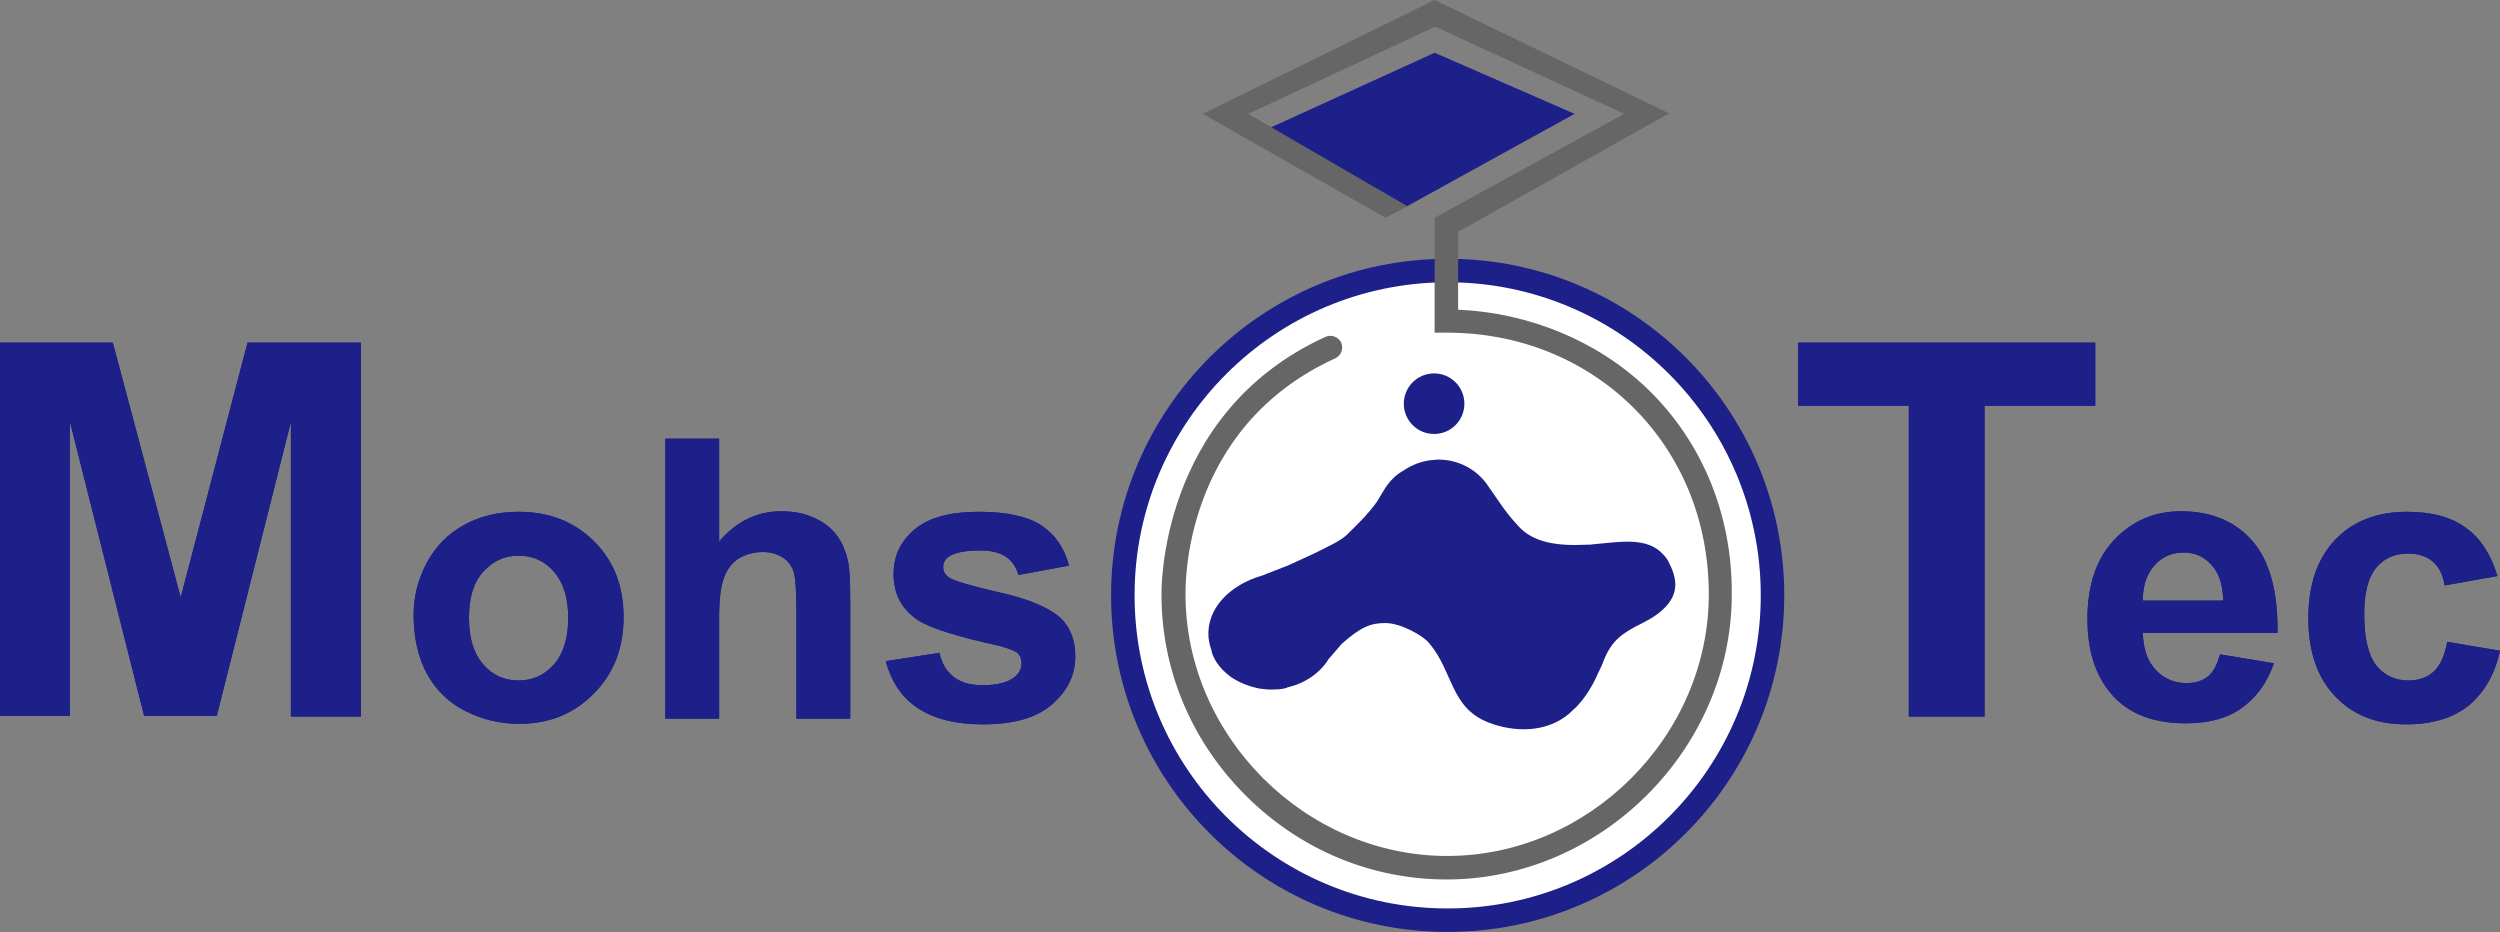 <?xml version="1.0" encoding="UTF-8"?> <svg xmlns="http://www.w3.org/2000/svg" xmlns:xlink="http://www.w3.org/1999/xlink" version="1.1" id="レイヤー_1" x="0px" y="0px" viewBox="0 0 478.7 178.5" style="enable-background:new 0 0 478.7 178.5;" xml:space="preserve"><rect x="0" y="0" width="478.7" height="178.5" fill="#808080" stroke="none"/> <style type="text/css"> .st0{fill:#1D2088;} .st1{fill:#FFFFFF;stroke:#1D2088;stroke-width:4.5;stroke-linecap:round;stroke-linejoin:round;stroke-miterlimit:10;} .st2{fill:#666666;} </style> <g> <g> <g> <path class="st0" d="M0,137.2V65.6h21.6l13,48.8l12.8-48.8h21.7v71.6H55.7V80.8l-14.2,56.3H27.6L13.4,80.8v56.3H0z"></path> <path class="st0" d="M79.2,117.7c0-3.4,0.8-6.7,2.5-9.9c1.7-3.2,4.1-5.6,7.2-7.3C92,98.8,95.4,98,99.3,98 c5.9,0,10.7,1.9,14.5,5.7s5.6,8.6,5.6,14.5c0,5.9-1.9,10.8-5.7,14.6c-3.8,3.9-8.6,5.8-14.3,5.8c-3.6,0-7-0.8-10.2-2.4 c-3.2-1.6-5.7-4-7.4-7.1C80.1,126,79.2,122.2,79.2,117.7z M89.8,118.3c0,3.9,0.9,6.8,2.7,8.9c1.8,2.1,4.1,3.1,6.8,3.1 s4.9-1,6.8-3.1c1.8-2.1,2.7-5,2.7-8.9c0-3.8-0.9-6.7-2.7-8.8c-1.8-2.1-4.1-3.1-6.8-3.1s-4.9,1-6.8,3.1 C90.7,111.5,89.8,114.4,89.8,118.3z"></path> <path class="st0" d="M137.7,84v19.7c3.3-3.9,7.3-5.8,11.9-5.8c2.4,0,4.5,0.4,6.4,1.3s3.3,2,4.3,3.4c1,1.4,1.6,2.9,2,4.5 c0.4,1.7,0.5,4.2,0.5,7.7v22.8h-10.3v-20.5c0-4.1-0.2-6.7-0.6-7.8c-0.4-1.1-1.1-2-2.1-2.6c-1-0.6-2.2-1-3.7-1 c-1.7,0-3.2,0.4-4.6,1.2c-1.3,0.8-2.3,2.1-2.9,3.8c-0.6,1.7-0.9,4.1-0.9,7.4v19.5h-10.3V84H137.7z"></path> <path class="st0" d="M169.6,126.6l10.3-1.6c0.4,2,1.3,3.5,2.7,4.6s3.2,1.6,5.6,1.6c2.7,0,4.7-0.5,6-1.5c0.9-0.7,1.4-1.6,1.4-2.7 c0-0.8-0.2-1.4-0.7-1.9c-0.5-0.5-1.7-0.9-3.4-1.4c-8.3-1.8-13.6-3.5-15.8-5c-3.1-2.1-4.6-5-4.6-8.8c0-3.4,1.3-6.2,4-8.5 s6.8-3.4,12.4-3.4c5.3,0,9.3,0.9,11.9,2.6s4.4,4.3,5.3,7.7l-9.7,1.8c-0.4-1.5-1.2-2.7-2.4-3.5c-1.2-0.8-2.8-1.2-5-1.2 c-2.7,0-4.7,0.4-5.8,1.1c-0.8,0.5-1.2,1.2-1.2,2.1c0,0.7,0.3,1.4,1,1.9c0.9,0.7,4.1,1.6,9.6,2.9c5.5,1.2,9.3,2.8,11.5,4.6 c2.1,1.8,3.2,4.4,3.2,7.7c0,3.6-1.5,6.6-4.5,9.2c-3,2.6-7.4,3.8-13.2,3.8c-5.3,0-9.5-1.1-12.6-3.2S170.6,130.3,169.6,126.6z"></path> <path class="st0" d="M365.5,137.2V77.7h-21.2V65.6h56.9v12.1h-21.2v59.5H365.5z"></path> <path class="st0" d="M425.1,125.3l10.3,1.7c-1.3,3.8-3.4,6.6-6.2,8.6c-2.8,2-6.4,2.9-10.7,2.9c-6.8,0-11.8-2.2-15-6.6 c-2.6-3.5-3.8-8-3.8-13.4c0-6.4,1.7-11.5,5.1-15.1c3.4-3.6,7.6-5.5,12.8-5.5c5.8,0,10.4,1.9,13.7,5.7s4.9,9.7,4.8,17.6h-25.8 c0.1,3.1,0.9,5.4,2.5,7.1c1.6,1.7,3.6,2.5,5.9,2.5c1.6,0,3-0.4,4.1-1.3S424.5,127.3,425.1,125.3z M425.7,114.9 c-0.1-3-0.8-5.2-2.3-6.8s-3.2-2.3-5.3-2.3c-2.2,0-4.1,0.8-5.6,2.5s-2.2,3.9-2.2,6.7H425.7z"></path> <path class="st0" d="M478.2,110.3l-10.1,1.8c-0.3-2-1.1-3.6-2.3-4.6c-1.2-1-2.8-1.5-4.7-1.5c-2.6,0-4.6,0.9-6.1,2.7 c-1.5,1.8-2.3,4.7-2.3,8.9c0,4.6,0.8,7.9,2.3,9.8s3.6,2.9,6.2,2.9c2,0,3.6-0.6,4.8-1.7c1.2-1.1,2.1-3,2.6-5.7l10.1,1.7 c-1,4.6-3.1,8.1-6,10.5c-3,2.4-7,3.6-12,3.6c-5.7,0-10.2-1.8-13.6-5.4c-3.4-3.6-5.1-8.6-5.1-14.9c0-6.4,1.7-11.4,5.1-15 s8-5.4,13.8-5.4c4.7,0,8.5,1,11.3,3.1C474.9,103,477,106.2,478.2,110.3z"></path> </g> <g> <path class="st0" d="M0,137.2V65.6h21.6l13,48.8l12.8-48.8h21.7v71.6H55.7V80.8l-14.2,56.3H27.6L13.4,80.8v56.3H0z"></path> <path class="st0" d="M79.2,117.7c0-3.4,0.8-6.7,2.5-9.9c1.7-3.2,4.1-5.6,7.2-7.3C92,98.8,95.4,98,99.3,98 c5.9,0,10.7,1.9,14.5,5.7s5.6,8.6,5.6,14.5c0,5.9-1.9,10.8-5.7,14.6c-3.8,3.9-8.6,5.8-14.3,5.8c-3.6,0-7-0.8-10.2-2.4 c-3.2-1.6-5.7-4-7.4-7.1C80.1,126,79.2,122.2,79.2,117.7z M89.8,118.3c0,3.9,0.9,6.8,2.7,8.9c1.8,2.1,4.1,3.1,6.8,3.1 s4.9-1,6.8-3.1c1.8-2.1,2.7-5,2.7-8.9c0-3.8-0.9-6.7-2.7-8.8c-1.8-2.1-4.1-3.1-6.8-3.1s-4.9,1-6.8,3.1 C90.7,111.5,89.8,114.4,89.8,118.3z"></path> <path class="st0" d="M137.7,84v19.7c3.3-3.9,7.3-5.8,11.9-5.8c2.4,0,4.5,0.4,6.4,1.3s3.3,2,4.3,3.4c1,1.4,1.6,2.9,2,4.5 c0.4,1.7,0.5,4.2,0.5,7.7v22.8h-10.3v-20.5c0-4.1-0.2-6.7-0.6-7.8c-0.4-1.1-1.1-2-2.1-2.6c-1-0.6-2.2-1-3.7-1 c-1.7,0-3.2,0.4-4.6,1.2c-1.3,0.8-2.3,2.1-2.9,3.8c-0.6,1.7-0.9,4.1-0.9,7.4v19.5h-10.3V84H137.7z"></path> <path class="st0" d="M169.6,126.6l10.3-1.6c0.4,2,1.3,3.5,2.7,4.6s3.2,1.6,5.6,1.6c2.7,0,4.7-0.5,6-1.5c0.9-0.7,1.4-1.6,1.4-2.7 c0-0.8-0.2-1.4-0.7-1.9c-0.5-0.5-1.7-0.9-3.4-1.4c-8.3-1.8-13.6-3.5-15.8-5c-3.1-2.1-4.6-5-4.6-8.8c0-3.4,1.3-6.2,4-8.5 s6.8-3.4,12.4-3.4c5.3,0,9.3,0.9,11.9,2.6s4.4,4.3,5.3,7.7l-9.7,1.8c-0.4-1.5-1.2-2.7-2.4-3.5c-1.2-0.8-2.8-1.2-5-1.2 c-2.7,0-4.7,0.4-5.8,1.1c-0.8,0.5-1.2,1.2-1.2,2.1c0,0.7,0.3,1.4,1,1.9c0.9,0.7,4.1,1.6,9.6,2.9c5.5,1.2,9.3,2.8,11.5,4.6 c2.1,1.8,3.2,4.4,3.2,7.7c0,3.6-1.5,6.6-4.5,9.2c-3,2.6-7.4,3.8-13.2,3.8c-5.3,0-9.5-1.1-12.6-3.2S170.6,130.3,169.6,126.6z"></path> <path class="st0" d="M365.5,137.2V77.7h-21.2V65.6h56.9v12.1h-21.2v59.5H365.5z"></path> <path class="st0" d="M425.1,125.3l10.3,1.7c-1.3,3.8-3.4,6.6-6.2,8.6c-2.8,2-6.4,2.9-10.7,2.9c-6.8,0-11.8-2.2-15-6.6 c-2.6-3.5-3.8-8-3.8-13.4c0-6.4,1.7-11.5,5.1-15.1c3.4-3.6,7.6-5.5,12.8-5.5c5.8,0,10.4,1.9,13.7,5.7s4.9,9.7,4.8,17.6h-25.8 c0.1,3.1,0.9,5.4,2.5,7.1c1.6,1.7,3.6,2.5,5.9,2.5c1.6,0,3-0.4,4.1-1.3S424.5,127.3,425.1,125.3z M425.7,114.9 c-0.1-3-0.8-5.2-2.3-6.8s-3.2-2.3-5.3-2.3c-2.2,0-4.1,0.8-5.6,2.5s-2.2,3.9-2.2,6.7H425.7z"></path> <path class="st0" d="M478.2,110.3l-10.1,1.8c-0.3-2-1.1-3.6-2.3-4.6c-1.2-1-2.8-1.5-4.7-1.5c-2.6,0-4.6,0.9-6.1,2.7 c-1.5,1.8-2.3,4.7-2.3,8.9c0,4.6,0.8,7.9,2.3,9.8s3.6,2.9,6.2,2.9c2,0,3.6-0.6,4.8-1.7c1.2-1.1,2.1-3,2.6-5.7l10.1,1.7 c-1,4.6-3.1,8.1-6,10.5c-3,2.4-7,3.6-12,3.6c-5.7,0-10.2-1.8-13.6-5.4c-3.4-3.6-5.1-8.6-5.1-14.9c0-6.4,1.7-11.4,5.1-15 s8-5.4,13.8-5.4c4.7,0,8.5,1,11.3,3.1C474.9,103,477,106.2,478.2,110.3z"></path> </g> </g> <circle class="st1" cx="277.2" cy="114" r="62.2"></circle> <polygon class="st0" points="242.9,24.6 274.7,10.1 301.5,21.8 269.4,39.5 "></polygon> <path class="st2" d="M315.4,74.4c-9.6-9.2-22.7-14.5-36.2-15.1V44.4l40.4-22.7L274.7,0l-44.4,21.8l35,19.9l4.2-2.2L239,21.8 l35.8-16.7L311,21.8l-36.3,19.9l0,22h2.4c0,0,0.1,0,0.1,0c13.3,0,25.8,4.9,35.1,13.9c9.6,9.3,14.9,22.1,14.9,36.2 c0,27.1-22.9,50.1-50.1,50.1c-27.1,0-50.1-22.9-50.1-50.1c0-1.3-0.7-31.8,28.7-45.2c1.1-0.5,1.6-1.9,1.1-3c-0.5-1.1-1.9-1.6-3-1.1 c-32.2,14.7-31.4,49.1-31.4,49.4c0,14.5,5.8,28.2,16.3,38.6c10.4,10.3,24,15.9,38.3,15.9c29.6,0,54.6-25,54.6-54.6 C331.7,98.5,325.9,84.5,315.4,74.4z"></path> <circle class="st0" cx="274.6" cy="77.3" r="5.8"></circle> <path class="st0" d="M251.8,105.9c2.2-1.1,4.8-2.3,6-3.4c1.2-1.2,4.2-4,5.9-6.5c0.3-0.5,0.6-1,0.9-1.5c0.8-1.4,1.8-2.8,3.2-3.8 c0.3-0.2,0.7-0.5,1.1-0.7c1.5-1,3.3-1.7,5.2-1.9c0,0,0.1,0,0.1,0c0.4,0,0.7-0.1,1.1-0.1c0,0,0.1,0,0.1,0c3.8,0,7.2,1.8,9.3,4.7 c2.8,4,3.5,5.3,6.1,8.1c2.7,3,7.2,3.8,12.9,3.5c0.5,0,1,0,1.6-0.1c4.7-0.4,10.1-1.5,13.2,2c0.5,0.5,0.9,1.1,1.2,1.8 c1.7,3.4,1.3,5.8-0.5,7.9c-1.2,1.4-2.9,2.5-4.7,3.4c-3.8,1.9-5.8,3.2-7.4,7.1c-0.3,0.9-0.7,1.7-1.1,2.5c-1,2.3-2.3,4.5-4.1,6.4 c-0.5,0.5-1,0.9-1.5,1.4c-4.3,3.6-10.4,3.6-15.5,1.6c-7.2-2.9-6.6-9.6-11.2-15.1c-1.3-1.6-5.6-3.9-8.4-3.9s-4.7,0.7-8.4,4 c0,0-1.4,1.6-2.5,2.9c-1.6,2.6-4.4,4.6-7.8,5.4c-0.1,0-0.1,0-0.2,0.1c-0.7,0.2-1.3,0.3-2,0.3c-1.1,0.1-2.3,0-3.5-0.2 c-1.8-0.4-3.6-1.1-5.1-2.1c-1.7-1.2-3.2-2.9-3.8-4.9c0-0.1,0-0.1,0-0.2c-0.3-0.8-0.5-1.7-0.6-2.6c-0.4-5.4,4-10,10.3-11.8l5.1-2"></path> </g> </svg> 